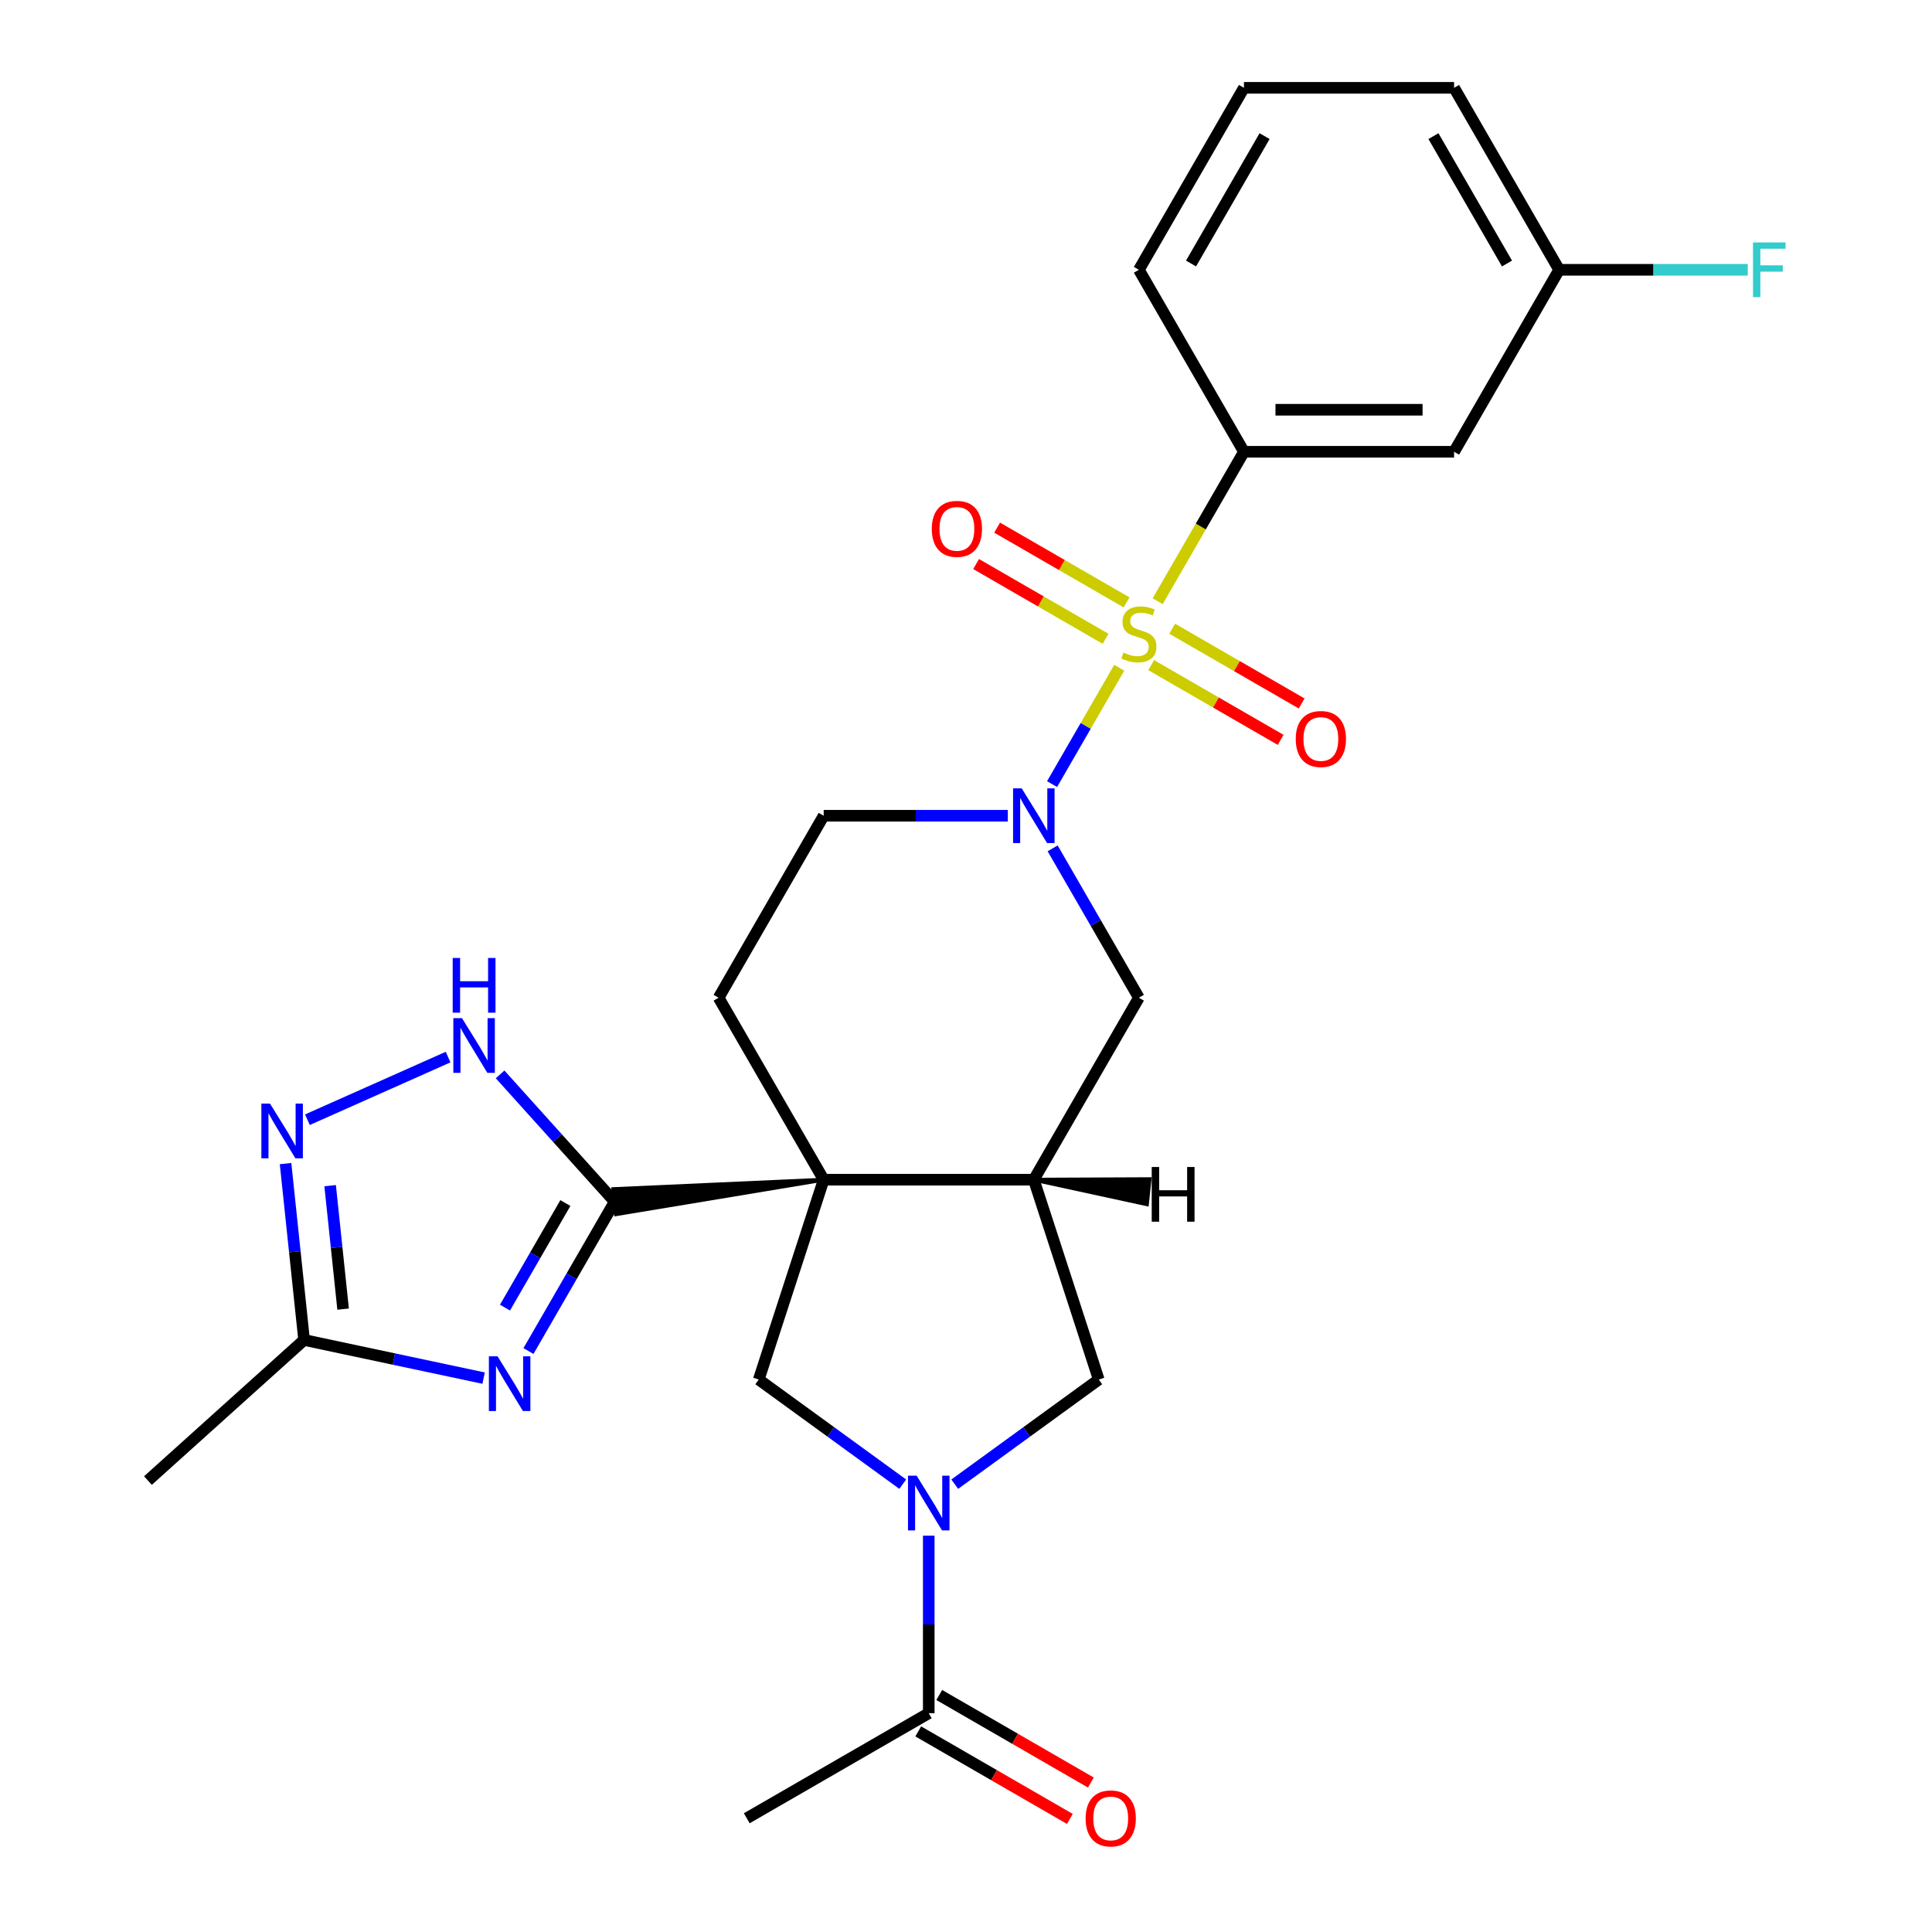 <?xml version='1.0' encoding='iso-8859-1'?>
<svg version='1.1' baseProfile='full'
              xmlns='http://www.w3.org/2000/svg'
                      xmlns:rdkit='http://www.rdkit.org/xml'
                      xmlns:xlink='http://www.w3.org/1999/xlink'
                  xml:space='preserve'
width='1000px' height='1000px' viewBox='0 0 1000 1000'>
<!-- END OF HEADER -->
<rect style='opacity:1.0;fill:#FFFFFF;stroke:none' width='1000' height='1000' x='0' y='0'> </rect>
<path class='bond-2' d='M 579.323,345.632 L 561.938,375.744' style='fill:none;fill-rule:evenodd;stroke:#CCCC00;stroke-width:6px;stroke-linecap:butt;stroke-linejoin:miter;stroke-opacity:1' />
<path class='bond-2' d='M 561.938,375.744 L 544.553,405.855' style='fill:none;fill-rule:evenodd;stroke:#0000FF;stroke-width:6px;stroke-linecap:butt;stroke-linejoin:miter;stroke-opacity:1' />
<path class='bond-9' d='M 599.206,311.194 L 621.536,272.517' style='fill:none;fill-rule:evenodd;stroke:#CCCC00;stroke-width:6px;stroke-linecap:butt;stroke-linejoin:miter;stroke-opacity:1' />
<path class='bond-9' d='M 621.536,272.517 L 643.866,233.84' style='fill:none;fill-rule:evenodd;stroke:#000000;stroke-width:6px;stroke-linecap:butt;stroke-linejoin:miter;stroke-opacity:1' />
<path class='bond-15' d='M 583.123,311.802 L 549.615,292.456' style='fill:none;fill-rule:evenodd;stroke:#CCCC00;stroke-width:6px;stroke-linecap:butt;stroke-linejoin:miter;stroke-opacity:1' />
<path class='bond-15' d='M 549.615,292.456 L 516.107,273.11' style='fill:none;fill-rule:evenodd;stroke:#FF0000;stroke-width:6px;stroke-linecap:butt;stroke-linejoin:miter;stroke-opacity:1' />
<path class='bond-15' d='M 572.246,330.64 L 538.738,311.295' style='fill:none;fill-rule:evenodd;stroke:#CCCC00;stroke-width:6px;stroke-linecap:butt;stroke-linejoin:miter;stroke-opacity:1' />
<path class='bond-15' d='M 538.738,311.295 L 505.231,291.949' style='fill:none;fill-rule:evenodd;stroke:#FF0000;stroke-width:6px;stroke-linecap:butt;stroke-linejoin:miter;stroke-opacity:1' />
<path class='bond-16' d='M 595.844,344.265 L 629.352,363.61' style='fill:none;fill-rule:evenodd;stroke:#CCCC00;stroke-width:6px;stroke-linecap:butt;stroke-linejoin:miter;stroke-opacity:1' />
<path class='bond-16' d='M 629.352,363.61 L 662.86,382.956' style='fill:none;fill-rule:evenodd;stroke:#FF0000;stroke-width:6px;stroke-linecap:butt;stroke-linejoin:miter;stroke-opacity:1' />
<path class='bond-16' d='M 606.721,325.426 L 640.228,344.772' style='fill:none;fill-rule:evenodd;stroke:#CCCC00;stroke-width:6px;stroke-linecap:butt;stroke-linejoin:miter;stroke-opacity:1' />
<path class='bond-16' d='M 640.228,344.772 L 673.736,364.117' style='fill:none;fill-rule:evenodd;stroke:#FF0000;stroke-width:6px;stroke-linecap:butt;stroke-linejoin:miter;stroke-opacity:1' />
<path class='bond-0' d='M 426.337,610.612 L 371.954,516.419' style='fill:none;fill-rule:evenodd;stroke:#000000;stroke-width:6px;stroke-linecap:butt;stroke-linejoin:miter;stroke-opacity:1' />
<path class='bond-1' d='M 426.337,610.612 L 317.486,615.491 L 318.85,628.471 Z' style='fill:#000000;fill-rule:evenodd;fill-opacity:1;stroke:#000000;stroke-width:2px;stroke-linecap:butt;stroke-linejoin:miter;stroke-opacity:1;' />
<path class='bond-6' d='M 426.337,610.612 L 392.726,714.053' style='fill:none;fill-rule:evenodd;stroke:#000000;stroke-width:6px;stroke-linecap:butt;stroke-linejoin:miter;stroke-opacity:1' />
<path class='bond-27' d='M 426.337,610.612 L 535.101,610.612' style='fill:none;fill-rule:evenodd;stroke:#000000;stroke-width:6px;stroke-linecap:butt;stroke-linejoin:miter;stroke-opacity:1' />
<path class='bond-3' d='M 318.168,621.981 L 295.849,660.638' style='fill:none;fill-rule:evenodd;stroke:#000000;stroke-width:6px;stroke-linecap:butt;stroke-linejoin:miter;stroke-opacity:1' />
<path class='bond-3' d='M 295.849,660.638 L 273.531,699.295' style='fill:none;fill-rule:evenodd;stroke:#0000FF;stroke-width:6px;stroke-linecap:butt;stroke-linejoin:miter;stroke-opacity:1' />
<path class='bond-3' d='M 292.634,622.701 L 277.011,649.761' style='fill:none;fill-rule:evenodd;stroke:#000000;stroke-width:6px;stroke-linecap:butt;stroke-linejoin:miter;stroke-opacity:1' />
<path class='bond-3' d='M 277.011,649.761 L 261.388,676.821' style='fill:none;fill-rule:evenodd;stroke:#0000FF;stroke-width:6px;stroke-linecap:butt;stroke-linejoin:miter;stroke-opacity:1' />
<path class='bond-7' d='M 318.168,621.981 L 288.509,589.041' style='fill:none;fill-rule:evenodd;stroke:#000000;stroke-width:6px;stroke-linecap:butt;stroke-linejoin:miter;stroke-opacity:1' />
<path class='bond-7' d='M 288.509,589.041 L 258.849,556.101' style='fill:none;fill-rule:evenodd;stroke:#0000FF;stroke-width:6px;stroke-linecap:butt;stroke-linejoin:miter;stroke-opacity:1' />
<path class='bond-11' d='M 544.846,439.105 L 567.165,477.762' style='fill:none;fill-rule:evenodd;stroke:#0000FF;stroke-width:6px;stroke-linecap:butt;stroke-linejoin:miter;stroke-opacity:1' />
<path class='bond-11' d='M 567.165,477.762 L 589.483,516.419' style='fill:none;fill-rule:evenodd;stroke:#000000;stroke-width:6px;stroke-linecap:butt;stroke-linejoin:miter;stroke-opacity:1' />
<path class='bond-18' d='M 521.642,422.226 L 473.989,422.226' style='fill:none;fill-rule:evenodd;stroke:#0000FF;stroke-width:6px;stroke-linecap:butt;stroke-linejoin:miter;stroke-opacity:1' />
<path class='bond-18' d='M 473.989,422.226 L 426.337,422.226' style='fill:none;fill-rule:evenodd;stroke:#000000;stroke-width:6px;stroke-linecap:butt;stroke-linejoin:miter;stroke-opacity:1' />
<path class='bond-10' d='M 250.326,713.313 L 203.862,703.437' style='fill:none;fill-rule:evenodd;stroke:#0000FF;stroke-width:6px;stroke-linecap:butt;stroke-linejoin:miter;stroke-opacity:1' />
<path class='bond-10' d='M 203.862,703.437 L 157.398,693.56' style='fill:none;fill-rule:evenodd;stroke:#000000;stroke-width:6px;stroke-linecap:butt;stroke-linejoin:miter;stroke-opacity:1' />
<path class='bond-4' d='M 535.101,610.612 L 589.483,516.419' style='fill:none;fill-rule:evenodd;stroke:#000000;stroke-width:6px;stroke-linecap:butt;stroke-linejoin:miter;stroke-opacity:1' />
<path class='bond-12' d='M 535.101,610.612 L 568.711,714.053' style='fill:none;fill-rule:evenodd;stroke:#000000;stroke-width:6px;stroke-linecap:butt;stroke-linejoin:miter;stroke-opacity:1' />
<path class='bond-31' d='M 535.101,610.612 L 593.639,623.326 L 595.003,610.346 Z' style='fill:#000000;fill-rule:evenodd;fill-opacity:1;stroke:#000000;stroke-width:2px;stroke-linecap:butt;stroke-linejoin:miter;stroke-opacity:1;' />
<path class='bond-5' d='M 494.178,768.205 L 531.445,741.129' style='fill:none;fill-rule:evenodd;stroke:#0000FF;stroke-width:6px;stroke-linecap:butt;stroke-linejoin:miter;stroke-opacity:1' />
<path class='bond-5' d='M 531.445,741.129 L 568.711,714.053' style='fill:none;fill-rule:evenodd;stroke:#000000;stroke-width:6px;stroke-linecap:butt;stroke-linejoin:miter;stroke-opacity:1' />
<path class='bond-13' d='M 480.719,794.862 L 480.719,840.805' style='fill:none;fill-rule:evenodd;stroke:#0000FF;stroke-width:6px;stroke-linecap:butt;stroke-linejoin:miter;stroke-opacity:1' />
<path class='bond-13' d='M 480.719,840.805 L 480.719,886.748' style='fill:none;fill-rule:evenodd;stroke:#000000;stroke-width:6px;stroke-linecap:butt;stroke-linejoin:miter;stroke-opacity:1' />
<path class='bond-29' d='M 467.26,768.205 L 429.993,741.129' style='fill:none;fill-rule:evenodd;stroke:#0000FF;stroke-width:6px;stroke-linecap:butt;stroke-linejoin:miter;stroke-opacity:1' />
<path class='bond-29' d='M 429.993,741.129 L 392.726,714.053' style='fill:none;fill-rule:evenodd;stroke:#000000;stroke-width:6px;stroke-linecap:butt;stroke-linejoin:miter;stroke-opacity:1' />
<path class='bond-8' d='M 231.931,547.145 L 159.12,579.563' style='fill:none;fill-rule:evenodd;stroke:#0000FF;stroke-width:6px;stroke-linecap:butt;stroke-linejoin:miter;stroke-opacity:1' />
<path class='bond-30' d='M 147.803,602.271 L 152.6,647.915' style='fill:none;fill-rule:evenodd;stroke:#0000FF;stroke-width:6px;stroke-linecap:butt;stroke-linejoin:miter;stroke-opacity:1' />
<path class='bond-30' d='M 152.6,647.915 L 157.398,693.56' style='fill:none;fill-rule:evenodd;stroke:#000000;stroke-width:6px;stroke-linecap:butt;stroke-linejoin:miter;stroke-opacity:1' />
<path class='bond-30' d='M 170.876,613.69 L 174.234,645.642' style='fill:none;fill-rule:evenodd;stroke:#0000FF;stroke-width:6px;stroke-linecap:butt;stroke-linejoin:miter;stroke-opacity:1' />
<path class='bond-30' d='M 174.234,645.642 L 177.592,677.593' style='fill:none;fill-rule:evenodd;stroke:#000000;stroke-width:6px;stroke-linecap:butt;stroke-linejoin:miter;stroke-opacity:1' />
<path class='bond-17' d='M 643.866,233.84 L 752.63,233.84' style='fill:none;fill-rule:evenodd;stroke:#000000;stroke-width:6px;stroke-linecap:butt;stroke-linejoin:miter;stroke-opacity:1' />
<path class='bond-17' d='M 660.18,212.087 L 736.316,212.087' style='fill:none;fill-rule:evenodd;stroke:#000000;stroke-width:6px;stroke-linecap:butt;stroke-linejoin:miter;stroke-opacity:1' />
<path class='bond-22' d='M 643.866,233.84 L 589.483,139.647' style='fill:none;fill-rule:evenodd;stroke:#000000;stroke-width:6px;stroke-linecap:butt;stroke-linejoin:miter;stroke-opacity:1' />
<path class='bond-24' d='M 157.398,693.56 L 76.57,766.338' style='fill:none;fill-rule:evenodd;stroke:#000000;stroke-width:6px;stroke-linecap:butt;stroke-linejoin:miter;stroke-opacity:1' />
<path class='bond-19' d='M 475.281,896.167 L 514.518,918.821' style='fill:none;fill-rule:evenodd;stroke:#000000;stroke-width:6px;stroke-linecap:butt;stroke-linejoin:miter;stroke-opacity:1' />
<path class='bond-19' d='M 514.518,918.821 L 553.754,941.474' style='fill:none;fill-rule:evenodd;stroke:#FF0000;stroke-width:6px;stroke-linecap:butt;stroke-linejoin:miter;stroke-opacity:1' />
<path class='bond-19' d='M 486.157,877.329 L 525.394,899.982' style='fill:none;fill-rule:evenodd;stroke:#000000;stroke-width:6px;stroke-linecap:butt;stroke-linejoin:miter;stroke-opacity:1' />
<path class='bond-19' d='M 525.394,899.982 L 564.631,922.635' style='fill:none;fill-rule:evenodd;stroke:#FF0000;stroke-width:6px;stroke-linecap:butt;stroke-linejoin:miter;stroke-opacity:1' />
<path class='bond-23' d='M 480.719,886.748 L 386.526,941.13' style='fill:none;fill-rule:evenodd;stroke:#000000;stroke-width:6px;stroke-linecap:butt;stroke-linejoin:miter;stroke-opacity:1' />
<path class='bond-14' d='M 371.954,516.419 L 426.337,422.226' style='fill:none;fill-rule:evenodd;stroke:#000000;stroke-width:6px;stroke-linecap:butt;stroke-linejoin:miter;stroke-opacity:1' />
<path class='bond-20' d='M 752.63,233.84 L 807.013,139.647' style='fill:none;fill-rule:evenodd;stroke:#000000;stroke-width:6px;stroke-linecap:butt;stroke-linejoin:miter;stroke-opacity:1' />
<path class='bond-21' d='M 807.013,139.647 L 855.825,139.647' style='fill:none;fill-rule:evenodd;stroke:#000000;stroke-width:6px;stroke-linecap:butt;stroke-linejoin:miter;stroke-opacity:1' />
<path class='bond-21' d='M 855.825,139.647 L 904.638,139.647' style='fill:none;fill-rule:evenodd;stroke:#33CCCC;stroke-width:6px;stroke-linecap:butt;stroke-linejoin:miter;stroke-opacity:1' />
<path class='bond-28' d='M 807.013,139.647 L 752.63,45.455' style='fill:none;fill-rule:evenodd;stroke:#000000;stroke-width:6px;stroke-linecap:butt;stroke-linejoin:miter;stroke-opacity:1' />
<path class='bond-28' d='M 780.017,136.395 L 741.949,70.46' style='fill:none;fill-rule:evenodd;stroke:#000000;stroke-width:6px;stroke-linecap:butt;stroke-linejoin:miter;stroke-opacity:1' />
<path class='bond-25' d='M 589.483,139.647 L 643.866,45.455' style='fill:none;fill-rule:evenodd;stroke:#000000;stroke-width:6px;stroke-linecap:butt;stroke-linejoin:miter;stroke-opacity:1' />
<path class='bond-25' d='M 616.479,136.395 L 654.547,70.46' style='fill:none;fill-rule:evenodd;stroke:#000000;stroke-width:6px;stroke-linecap:butt;stroke-linejoin:miter;stroke-opacity:1' />
<path class='bond-26' d='M 643.866,45.455 L 752.63,45.455' style='fill:none;fill-rule:evenodd;stroke:#000000;stroke-width:6px;stroke-linecap:butt;stroke-linejoin:miter;stroke-opacity:1' />
<path  class='atom-0' d='M 581.483 337.753
Q 581.803 337.873, 583.123 338.433
Q 584.443 338.993, 585.883 339.353
Q 587.363 339.673, 588.803 339.673
Q 591.483 339.673, 593.043 338.393
Q 594.603 337.073, 594.603 334.793
Q 594.603 333.233, 593.803 332.273
Q 593.043 331.313, 591.843 330.793
Q 590.643 330.273, 588.643 329.673
Q 586.123 328.913, 584.603 328.193
Q 583.123 327.473, 582.043 325.953
Q 581.003 324.433, 581.003 321.873
Q 581.003 318.313, 583.403 316.113
Q 585.843 313.913, 590.643 313.913
Q 593.923 313.913, 597.643 315.473
L 596.723 318.553
Q 593.323 317.153, 590.763 317.153
Q 588.003 317.153, 586.483 318.313
Q 584.963 319.433, 585.003 321.393
Q 585.003 322.913, 585.763 323.833
Q 586.563 324.753, 587.683 325.273
Q 588.843 325.793, 590.763 326.393
Q 593.323 327.193, 594.843 327.993
Q 596.363 328.793, 597.443 330.433
Q 598.563 332.033, 598.563 334.793
Q 598.563 338.713, 595.923 340.833
Q 593.323 342.913, 588.963 342.913
Q 586.443 342.913, 584.523 342.353
Q 582.643 341.833, 580.403 340.913
L 581.483 337.753
' fill='#CCCC00'/>
<path  class='atom-3' d='M 528.841 408.066
L 538.121 423.066
Q 539.041 424.546, 540.521 427.226
Q 542.001 429.906, 542.081 430.066
L 542.081 408.066
L 545.841 408.066
L 545.841 436.386
L 541.961 436.386
L 532.001 419.986
Q 530.841 418.066, 529.601 415.866
Q 528.401 413.666, 528.041 412.986
L 528.041 436.386
L 524.361 436.386
L 524.361 408.066
L 528.841 408.066
' fill='#0000FF'/>
<path  class='atom-4' d='M 257.526 702.014
L 266.806 717.014
Q 267.726 718.494, 269.206 721.174
Q 270.686 723.854, 270.766 724.014
L 270.766 702.014
L 274.526 702.014
L 274.526 730.334
L 270.646 730.334
L 260.686 713.934
Q 259.526 712.014, 258.286 709.814
Q 257.086 707.614, 256.726 706.934
L 256.726 730.334
L 253.046 730.334
L 253.046 702.014
L 257.526 702.014
' fill='#0000FF'/>
<path  class='atom-6' d='M 474.459 763.823
L 483.739 778.823
Q 484.659 780.303, 486.139 782.983
Q 487.619 785.663, 487.699 785.823
L 487.699 763.823
L 491.459 763.823
L 491.459 792.143
L 487.579 792.143
L 477.619 775.743
Q 476.459 773.823, 475.219 771.623
Q 474.019 769.423, 473.659 768.743
L 473.659 792.143
L 469.979 792.143
L 469.979 763.823
L 474.459 763.823
' fill='#0000FF'/>
<path  class='atom-8' d='M 239.13 526.993
L 248.41 541.993
Q 249.33 543.473, 250.81 546.153
Q 252.29 548.833, 252.37 548.993
L 252.37 526.993
L 256.13 526.993
L 256.13 555.313
L 252.25 555.313
L 242.29 538.913
Q 241.13 536.993, 239.89 534.793
Q 238.69 532.593, 238.33 531.913
L 238.33 555.313
L 234.65 555.313
L 234.65 526.993
L 239.13 526.993
' fill='#0000FF'/>
<path  class='atom-8' d='M 234.31 495.841
L 238.15 495.841
L 238.15 507.881
L 252.63 507.881
L 252.63 495.841
L 256.47 495.841
L 256.47 524.161
L 252.63 524.161
L 252.63 511.081
L 238.15 511.081
L 238.15 524.161
L 234.31 524.161
L 234.31 495.841
' fill='#0000FF'/>
<path  class='atom-9' d='M 139.769 571.232
L 149.049 586.232
Q 149.969 587.712, 151.449 590.392
Q 152.929 593.072, 153.009 593.232
L 153.009 571.232
L 156.769 571.232
L 156.769 599.552
L 152.889 599.552
L 142.929 583.152
Q 141.769 581.232, 140.529 579.032
Q 139.329 576.832, 138.969 576.152
L 138.969 599.552
L 135.289 599.552
L 135.289 571.232
L 139.769 571.232
' fill='#0000FF'/>
<path  class='atom-16' d='M 482.291 273.731
Q 482.291 266.931, 485.651 263.131
Q 489.011 259.331, 495.291 259.331
Q 501.571 259.331, 504.931 263.131
Q 508.291 266.931, 508.291 273.731
Q 508.291 280.611, 504.891 284.531
Q 501.491 288.411, 495.291 288.411
Q 489.051 288.411, 485.651 284.531
Q 482.291 280.651, 482.291 273.731
M 495.291 285.211
Q 499.611 285.211, 501.931 282.331
Q 504.291 279.411, 504.291 273.731
Q 504.291 268.171, 501.931 265.371
Q 499.611 262.531, 495.291 262.531
Q 490.971 262.531, 488.611 265.331
Q 486.291 268.131, 486.291 273.731
Q 486.291 279.451, 488.611 282.331
Q 490.971 285.211, 495.291 285.211
' fill='#FF0000'/>
<path  class='atom-17' d='M 670.676 382.495
Q 670.676 375.695, 674.036 371.895
Q 677.396 368.095, 683.676 368.095
Q 689.956 368.095, 693.316 371.895
Q 696.676 375.695, 696.676 382.495
Q 696.676 389.375, 693.276 393.295
Q 689.876 397.175, 683.676 397.175
Q 677.436 397.175, 674.036 393.295
Q 670.676 389.415, 670.676 382.495
M 683.676 393.975
Q 687.996 393.975, 690.316 391.095
Q 692.676 388.175, 692.676 382.495
Q 692.676 376.935, 690.316 374.135
Q 687.996 371.295, 683.676 371.295
Q 679.356 371.295, 676.996 374.095
Q 674.676 376.895, 674.676 382.495
Q 674.676 388.215, 676.996 391.095
Q 679.356 393.975, 683.676 393.975
' fill='#FF0000'/>
<path  class='atom-20' d='M 561.912 941.21
Q 561.912 934.41, 565.272 930.61
Q 568.632 926.81, 574.912 926.81
Q 581.192 926.81, 584.552 930.61
Q 587.912 934.41, 587.912 941.21
Q 587.912 948.09, 584.512 952.01
Q 581.112 955.89, 574.912 955.89
Q 568.672 955.89, 565.272 952.01
Q 561.912 948.13, 561.912 941.21
M 574.912 952.69
Q 579.232 952.69, 581.552 949.81
Q 583.912 946.89, 583.912 941.21
Q 583.912 935.65, 581.552 932.85
Q 579.232 930.01, 574.912 930.01
Q 570.592 930.01, 568.232 932.81
Q 565.912 935.61, 565.912 941.21
Q 565.912 946.93, 568.232 949.81
Q 570.592 952.69, 574.912 952.69
' fill='#FF0000'/>
<path  class='atom-22' d='M 907.357 125.487
L 924.197 125.487
L 924.197 128.727
L 911.157 128.727
L 911.157 137.327
L 922.757 137.327
L 922.757 140.607
L 911.157 140.607
L 911.157 153.807
L 907.357 153.807
L 907.357 125.487
' fill='#33CCCC'/>
<path  class='atom-28' d='M 596.134 604.031
L 599.974 604.031
L 599.974 616.071
L 614.454 616.071
L 614.454 604.031
L 618.294 604.031
L 618.294 632.351
L 614.454 632.351
L 614.454 619.271
L 599.974 619.271
L 599.974 632.351
L 596.134 632.351
L 596.134 604.031
' fill='#000000'/>
</svg>
